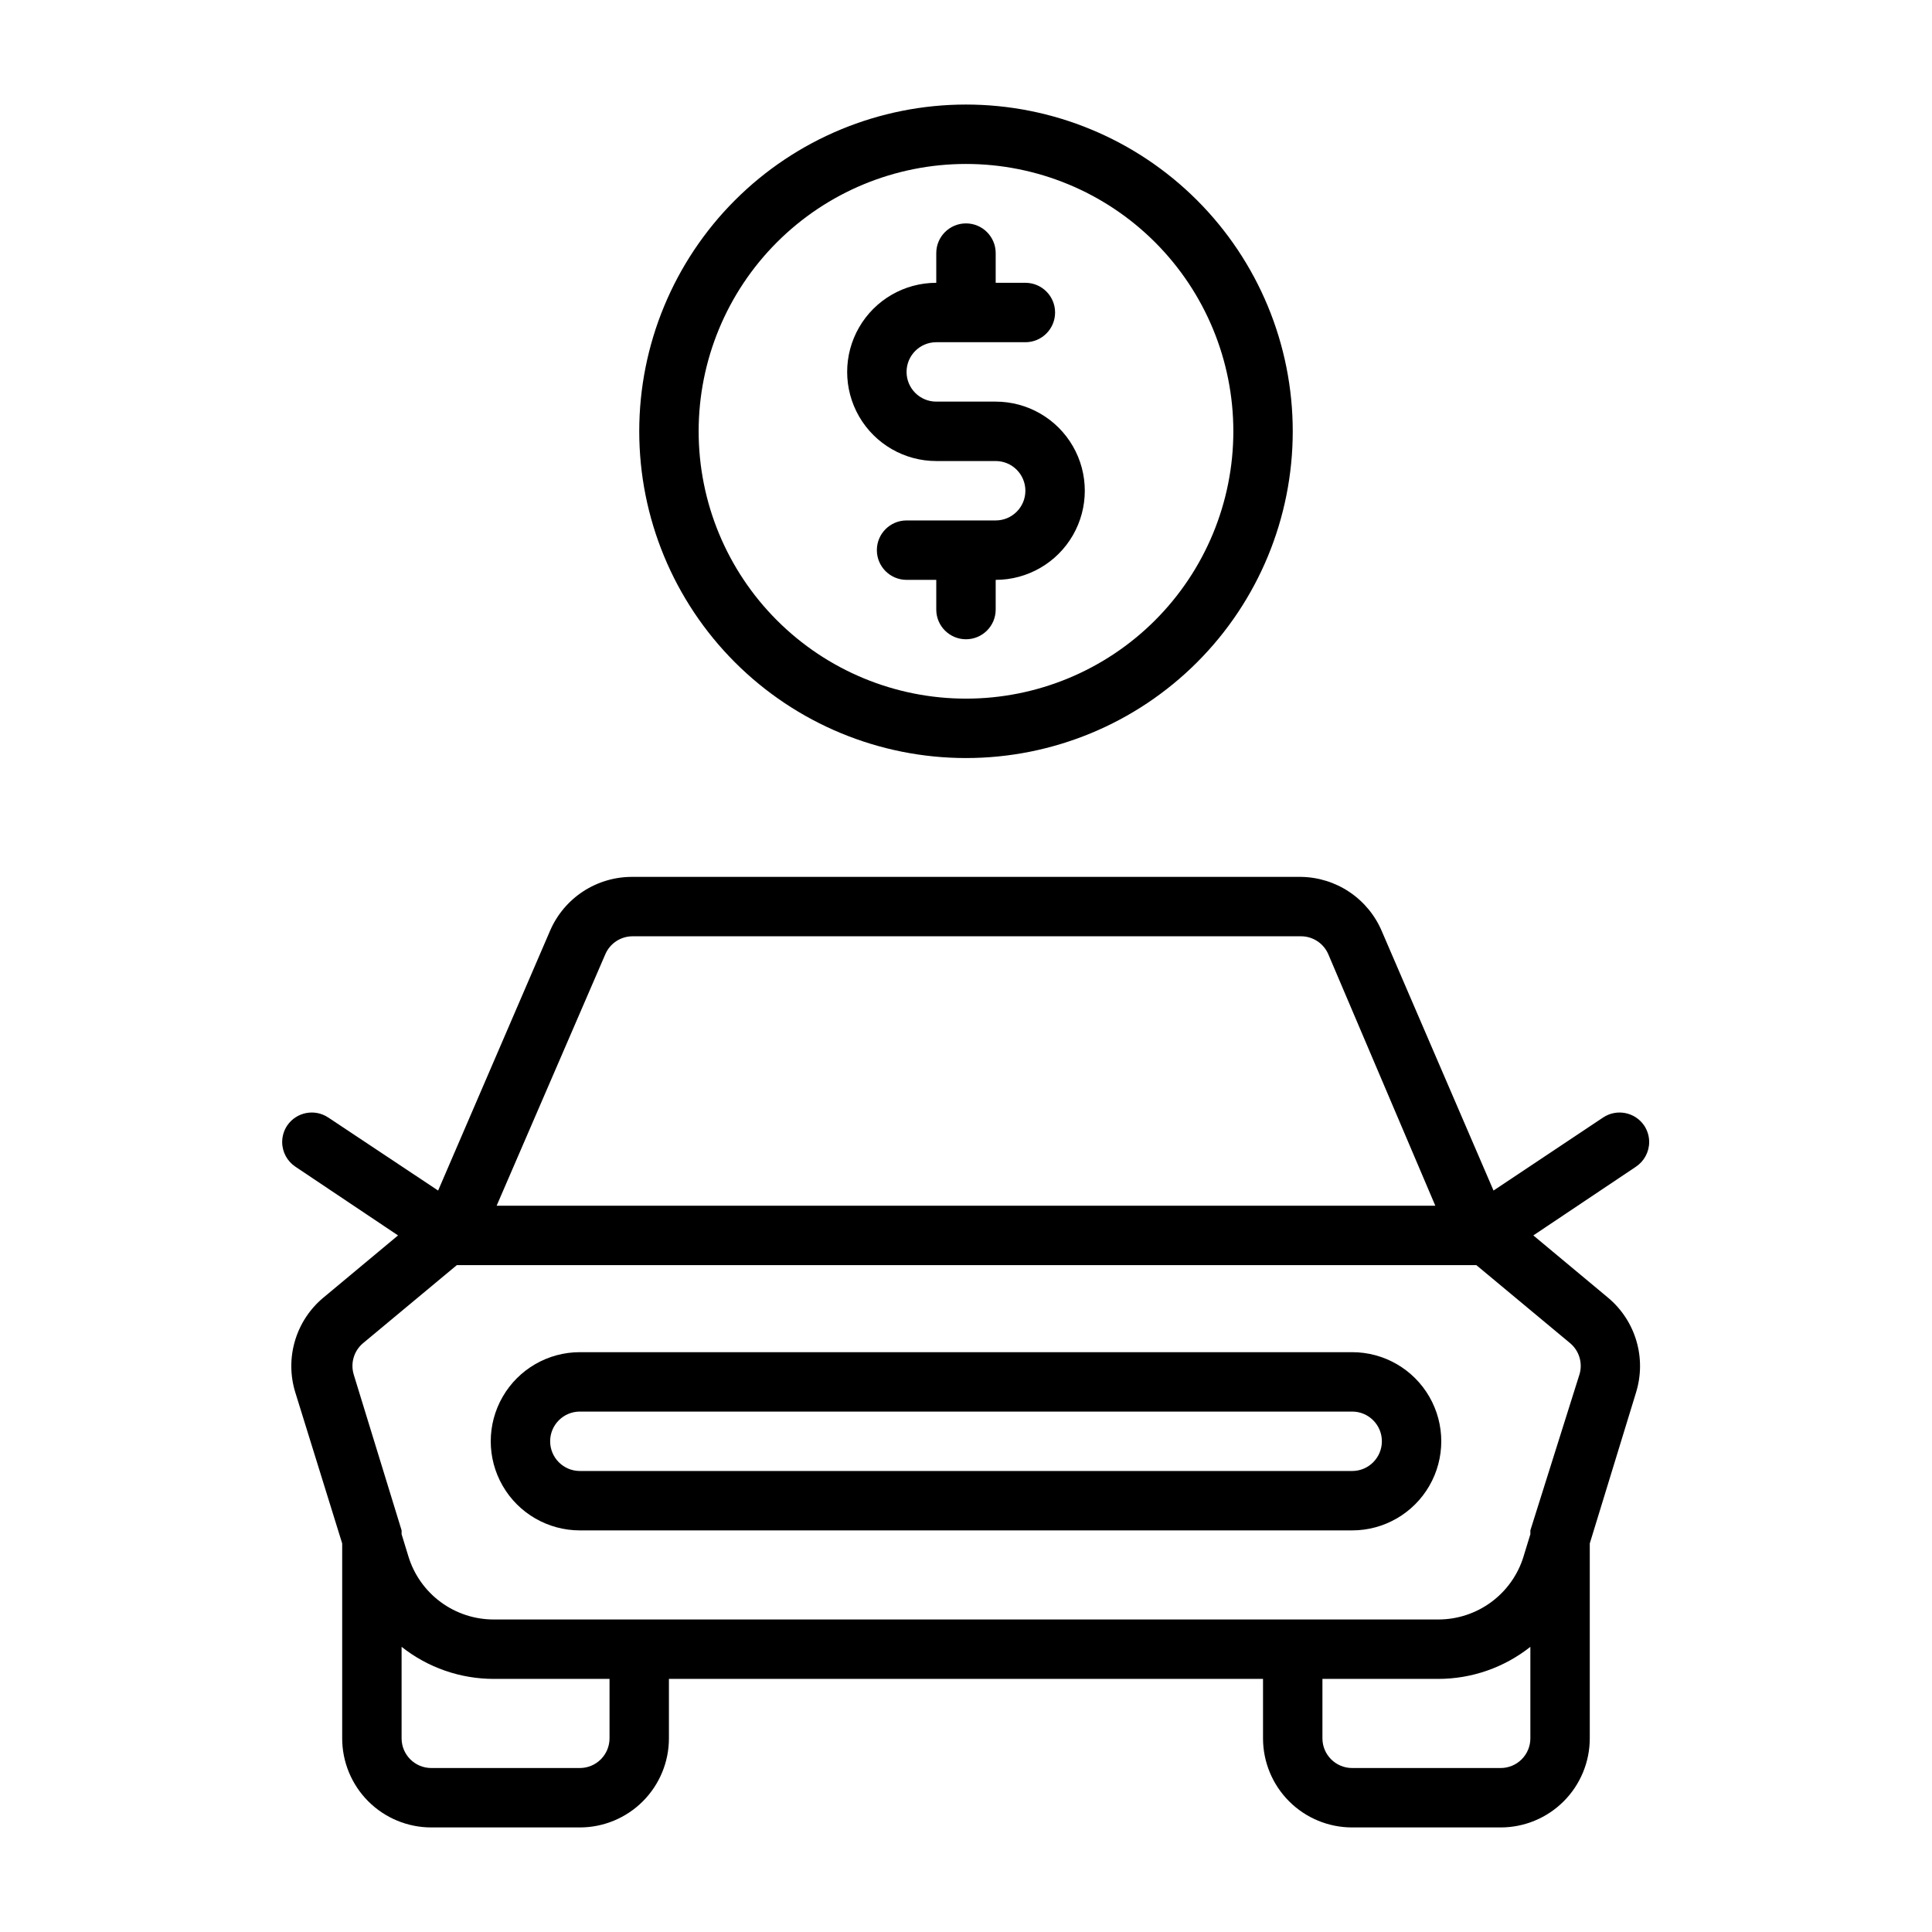 <?xml version="1.0" encoding="UTF-8"?>
<!-- Uploaded to: ICON Repo, www.svgrepo.com, Generator: ICON Repo Mixer Tools -->
<svg fill="#000000" width="800px" height="800px" version="1.1" viewBox="144 144 512 512" xmlns="http://www.w3.org/2000/svg">
 <g>
  <path d="m392.12 266.18h15.746c4.348 0 7.871 3.523 7.871 7.871s-3.523 7.871-7.871 7.871h-23.617c-4.348 0-7.871 3.523-7.871 7.871 0 4.348 3.523 7.875 7.871 7.875h7.871v7.871c0 4.348 3.527 7.871 7.875 7.871s7.871-3.523 7.871-7.871v-7.871c8.438 0 16.234-4.504 20.453-11.809 4.219-7.309 4.219-16.309 0-23.617-4.219-7.309-12.016-11.809-20.453-11.809h-15.746c-4.348 0-7.871-3.523-7.871-7.871s3.523-7.871 7.871-7.871h23.617c4.348 0 7.871-3.527 7.871-7.875s-3.523-7.871-7.871-7.871h-7.871v-7.871c0-4.348-3.523-7.871-7.871-7.871s-7.875 3.523-7.875 7.871v7.871c-8.438 0-16.23 4.5-20.449 11.809s-4.219 16.309 0 23.617c4.219 7.305 12.012 11.809 20.449 11.809z"/>
  <path d="m400 344.89c22.965 0 44.988-9.125 61.227-25.363 16.242-16.238 25.363-38.262 25.363-61.23 0-22.965-9.121-44.988-25.363-61.23-16.238-16.238-38.262-25.359-61.227-25.359-22.969 0-44.992 9.121-61.23 25.359-16.238 16.242-25.363 38.266-25.363 61.23 0 22.969 9.125 44.992 25.363 61.23s38.262 25.363 61.23 25.363zm0-157.44c18.789 0 36.809 7.465 50.098 20.75 13.285 13.289 20.75 31.309 20.75 50.098 0 18.793-7.465 36.812-20.75 50.098-13.289 13.289-31.309 20.75-50.098 20.75-18.793 0-36.812-7.461-50.098-20.75-13.289-13.285-20.754-31.305-20.754-50.098 0-18.789 7.465-36.809 20.754-50.098 13.285-13.285 31.305-20.75 50.098-20.75z"/>
  <path d="m502.34 502.34h-204.67c-8.438 0-16.234 4.5-20.453 11.809-4.219 7.305-4.219 16.309 0 23.613 4.219 7.309 12.016 11.809 20.453 11.809h204.67c8.438 0 16.23-4.5 20.449-11.809 4.219-7.305 4.219-16.309 0-23.613-4.219-7.309-12.012-11.809-20.449-11.809zm0 31.488h-204.67c-4.348 0-7.875-3.527-7.875-7.875 0-4.348 3.527-7.871 7.875-7.871h204.67c4.348 0 7.871 3.523 7.871 7.871 0 4.348-3.523 7.875-7.871 7.875z"/>
  <path d="m581.05 446.68c0.004-1.57-0.461-3.106-1.336-4.41-2.43-3.562-7.273-4.512-10.867-2.125l-29.047 19.363-29.598-68.719c-1.785-4.219-4.762-7.828-8.562-10.387-3.805-2.559-8.27-3.953-12.848-4.019h-177.12c-4.644-0.039-9.199 1.289-13.094 3.824-3.891 2.535-6.949 6.16-8.793 10.422l-29.676 68.879-29.125-19.363h-0.004c-3.59-2.387-8.434-1.438-10.863 2.125-0.875 1.305-1.34 2.84-1.336 4.41 0.012 2.633 1.344 5.086 3.543 6.535l27.16 18.184-19.836 16.531h-0.004c-3.559 2.984-6.156 6.949-7.473 11.402-1.316 4.449-1.293 9.191 0.074 13.629l12.438 40.07v51.641c0 6.262 2.488 12.27 6.914 16.699 4.43 4.43 10.438 6.918 16.699 6.918h39.363c6.262 0 12.27-2.488 16.695-6.918 4.43-4.43 6.918-10.438 6.918-16.699v-15.746h157.44v15.746c0 6.262 2.488 12.27 6.918 16.699 4.43 4.43 10.434 6.918 16.699 6.918h39.359c6.262 0 12.27-2.488 16.699-6.918 4.43-4.43 6.918-10.438 6.918-16.699v-51.641l12.281-40.07h-0.004c1.367-4.438 1.391-9.18 0.074-13.629-1.316-4.453-3.914-8.418-7.473-11.402l-19.836-16.531 27.16-18.184h-0.004c2.199-1.449 3.531-3.902 3.543-6.535zm-276.62-49.828c1.254-2.879 4.102-4.734 7.242-4.727h177.12c3.156 0.004 6.008 1.895 7.242 4.805l28.34 66.598h-248.76zm1.102 207.82c0 2.086-0.832 4.09-2.305 5.566-1.477 1.477-3.481 2.305-5.566 2.305h-39.363c-4.348 0-7.871-3.523-7.871-7.871v-24.246c6.945 5.5 15.543 8.496 24.402 8.5h30.703zm236.16 7.871h-39.359c-4.348 0-7.875-3.523-7.875-7.871v-15.746h30.703c8.859-0.004 17.457-3 24.402-8.5v24.246c0 2.086-0.828 4.09-2.305 5.566-1.477 1.477-3.481 2.305-5.566 2.305zm20.859-104.23-12.988 41.25v1.023l-1.812 5.902 0.004 0.004c-1.484 4.832-4.481 9.062-8.547 12.066-4.066 3.004-8.992 4.625-14.047 4.621h-250.33c-5.055 0.004-9.98-1.617-14.047-4.621s-7.062-7.234-8.543-12.066l-1.812-5.906v-1.023l-12.676-41.25h0.004c-0.938-3.019 0.023-6.305 2.438-8.344l24.875-20.703h270.17l24.875 20.703h0.004c2.414 2.039 3.375 5.324 2.438 8.344z"/>
 </g>
</svg>